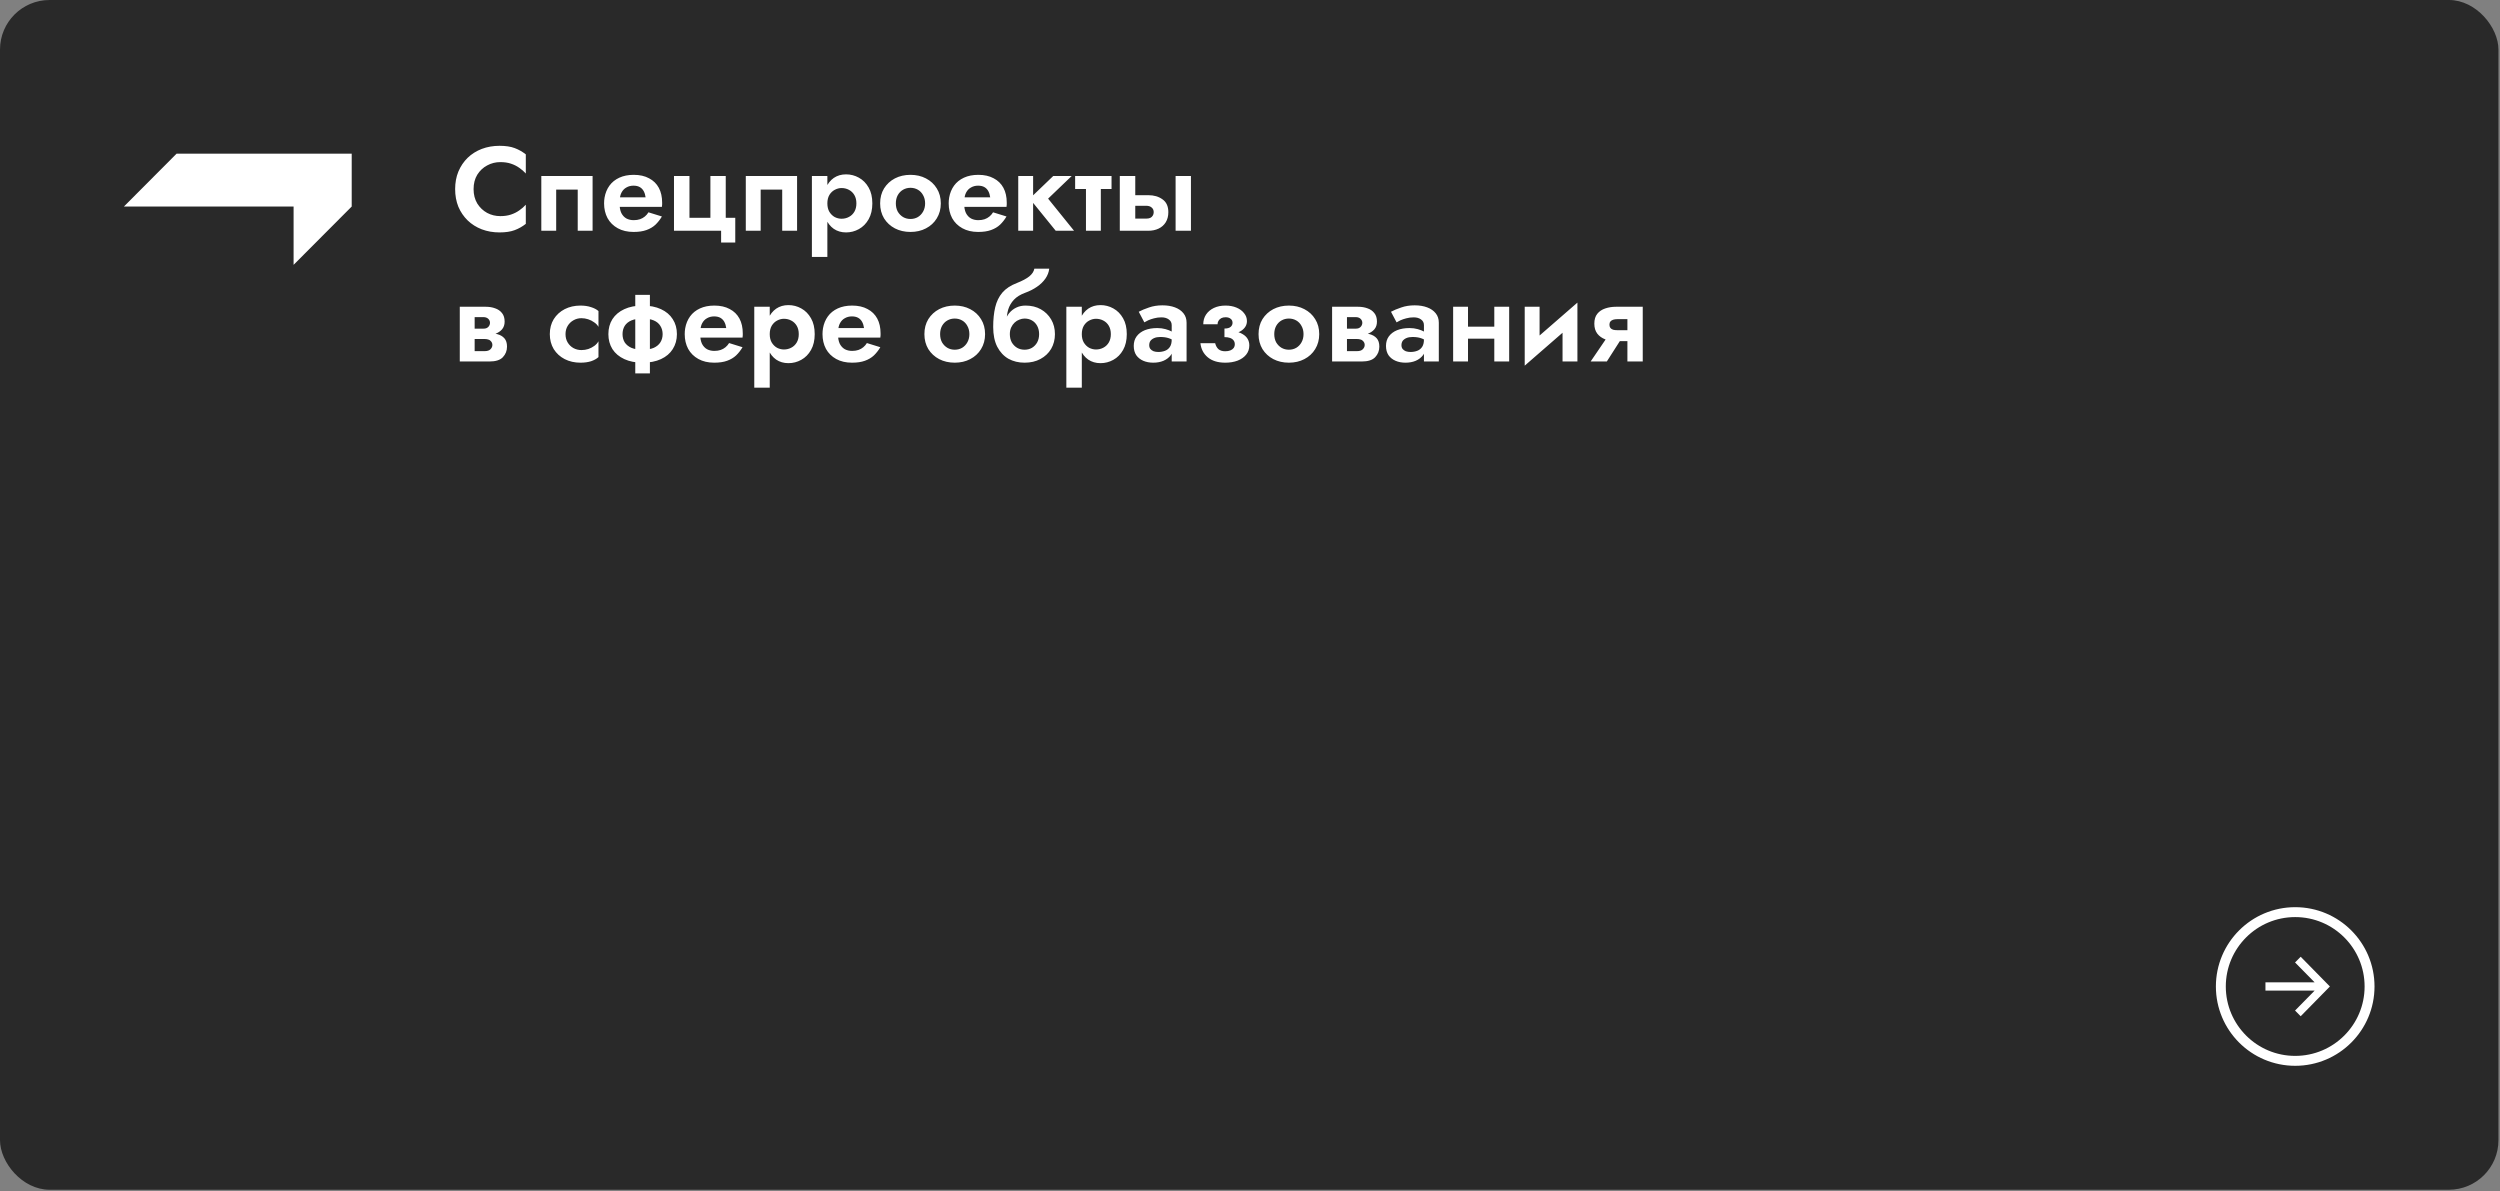 <?xml version="1.0" encoding="UTF-8"?> <svg xmlns="http://www.w3.org/2000/svg" width="1568" height="747" viewBox="0 0 1568 747" fill="none"><rect x="0" y="0" width="1568" height="747" fill="#808080" stroke="none"/><rect width="1567.03" height="746.203" rx="31.092" fill="#292929"></rect><path d="M110.747 96.385L77.728 129.526H184.14V166.112L220.591 129.526V96.385H110.747Z" fill="white"></path><path d="M297.03 118.612C297.03 122.045 297.801 125.055 299.343 127.641C300.935 130.179 302.999 132.144 305.537 133.536C308.074 134.88 310.835 135.551 313.819 135.551C316.307 135.551 318.52 135.228 320.461 134.581C322.401 133.934 324.142 133.064 325.684 131.969C327.276 130.875 328.644 129.681 329.788 128.388V140.402C327.649 142.093 325.311 143.411 322.774 144.356C320.286 145.302 317.128 145.774 313.297 145.774C309.317 145.774 305.611 145.127 302.179 143.834C298.796 142.541 295.836 140.675 293.299 138.238C290.811 135.8 288.871 132.939 287.478 129.656C286.135 126.323 285.464 122.642 285.464 118.612C285.464 114.583 286.135 110.926 287.478 107.643C288.871 104.31 290.811 101.425 293.299 98.987C295.836 96.55 298.796 94.684 302.179 93.391C305.611 92.097 309.317 91.451 313.297 91.451C317.128 91.451 320.286 91.923 322.774 92.868C325.311 93.814 327.649 95.132 329.788 96.823V108.837C328.644 107.544 327.276 106.35 325.684 105.255C324.142 104.161 322.401 103.29 320.461 102.644C318.52 101.997 316.307 101.674 313.819 101.674C310.835 101.674 308.074 102.37 305.537 103.763C302.999 105.106 300.935 107.046 299.343 109.583C297.801 112.12 297.03 115.13 297.03 118.612ZM371.672 110.404V144.729H362.344V118.911H348.838V144.729H339.51V110.404H371.672ZM384.401 129.731V123.761H404.922C404.723 122.269 404.325 120.975 403.728 119.881C403.131 118.787 402.31 117.941 401.266 117.344C400.221 116.747 398.903 116.448 397.311 116.448C395.669 116.448 394.202 116.822 392.908 117.568C391.615 118.264 390.595 119.309 389.849 120.702C389.103 122.095 388.729 123.736 388.729 125.627L388.58 127.567C388.58 130.004 388.953 132.019 389.699 133.611C390.495 135.153 391.565 136.297 392.908 137.044C394.251 137.74 395.769 138.088 397.46 138.088C398.952 138.088 400.271 137.889 401.415 137.491C402.559 137.093 403.579 136.521 404.474 135.775C405.37 135.029 406.116 134.158 406.713 133.163L415.145 135.775C414.001 137.715 412.658 139.431 411.116 140.924C409.573 142.367 407.683 143.486 405.444 144.282C403.256 145.078 400.569 145.476 397.385 145.476C393.555 145.476 390.247 144.705 387.461 143.162C384.675 141.62 382.536 139.506 381.044 136.82C379.601 134.084 378.88 130.999 378.88 127.567C378.88 126.92 378.904 126.298 378.954 125.701C379.004 125.104 379.079 124.507 379.178 123.91C379.675 121.075 380.695 118.588 382.237 116.448C383.78 114.309 385.844 112.643 388.431 111.449C391.018 110.255 394.027 109.658 397.46 109.658C401.241 109.658 404.449 110.379 407.086 111.822C409.772 113.215 411.812 115.205 413.205 117.792C414.598 120.378 415.294 123.488 415.294 127.119C415.294 127.418 415.294 127.791 415.294 128.238C415.294 128.686 415.244 129.184 415.145 129.731H384.401ZM455.189 136.596H461.159V152.117H452.279V144.729H422.729V110.404H432.43V136.596H445.563V110.404H455.189V136.596ZM499.925 110.404V144.729H490.598V118.911H477.092V144.729H467.764V110.404H499.925ZM518.923 161.146H509.223V110.404H518.923V161.146ZM547.13 127.567C547.13 131.447 546.359 134.755 544.816 137.491C543.274 140.227 541.235 142.292 538.698 143.685C536.21 145.078 533.524 145.774 530.639 145.774C527.703 145.774 525.142 145.028 522.953 143.536C520.814 142.043 519.147 139.929 517.953 137.193C516.809 134.457 516.237 131.248 516.237 127.567C516.237 123.836 516.809 120.627 517.953 117.941C519.147 115.205 520.814 113.09 522.953 111.598C525.142 110.106 527.703 109.359 530.639 109.359C533.524 109.359 536.21 110.056 538.698 111.449C541.235 112.842 543.274 114.906 544.816 117.642C546.359 120.329 547.13 123.637 547.13 127.567ZM537.131 127.567C537.131 125.527 536.708 123.786 535.862 122.343C535.016 120.901 533.872 119.806 532.429 119.06C531.037 118.314 529.494 117.941 527.803 117.941C526.36 117.941 524.943 118.314 523.55 119.06C522.206 119.757 521.087 120.826 520.192 122.269C519.346 123.711 518.923 125.477 518.923 127.567C518.923 129.656 519.346 131.422 520.192 132.865C521.087 134.308 522.206 135.402 523.55 136.148C524.943 136.845 526.36 137.193 527.803 137.193C529.494 137.193 531.037 136.82 532.429 136.074C533.872 135.327 535.016 134.233 535.862 132.79C536.708 131.348 537.131 129.606 537.131 127.567ZM552.022 127.567C552.022 123.985 552.843 120.851 554.484 118.165C556.176 115.478 558.439 113.389 561.275 111.897C564.16 110.404 567.419 109.658 571.05 109.658C574.682 109.658 577.915 110.404 580.751 111.897C583.636 113.389 585.9 115.478 587.541 118.165C589.233 120.851 590.078 123.985 590.078 127.567C590.078 131.099 589.233 134.233 587.541 136.969C585.9 139.655 583.636 141.745 580.751 143.237C577.915 144.729 574.682 145.476 571.05 145.476C567.419 145.476 564.16 144.729 561.275 143.237C558.439 141.745 556.176 139.655 554.484 136.969C552.843 134.233 552.022 131.099 552.022 127.567ZM561.872 127.567C561.872 129.507 562.27 131.223 563.066 132.716C563.911 134.158 565.031 135.302 566.424 136.148C567.817 136.944 569.359 137.342 571.05 137.342C572.742 137.342 574.284 136.944 575.677 136.148C577.069 135.302 578.164 134.158 578.96 132.716C579.806 131.223 580.228 129.507 580.228 127.567C580.228 125.627 579.806 123.91 578.96 122.418C578.164 120.926 577.069 119.781 575.677 118.985C574.284 118.19 572.742 117.792 571.05 117.792C569.359 117.792 567.817 118.19 566.424 118.985C565.031 119.781 563.911 120.926 563.066 122.418C562.27 123.91 561.872 125.627 561.872 127.567ZM600.538 129.731V123.761H621.059C620.86 122.269 620.462 120.975 619.865 119.881C619.268 118.787 618.447 117.941 617.402 117.344C616.357 116.747 615.039 116.448 613.447 116.448C611.806 116.448 610.338 116.822 609.045 117.568C607.751 118.264 606.731 119.309 605.985 120.702C605.239 122.095 604.866 123.736 604.866 125.627L604.717 127.567C604.717 130.004 605.09 132.019 605.836 133.611C606.632 135.153 607.702 136.297 609.045 137.044C610.388 137.74 611.905 138.088 613.597 138.088C615.089 138.088 616.407 137.889 617.551 137.491C618.696 137.093 619.715 136.521 620.611 135.775C621.506 135.029 622.252 134.158 622.849 133.163L631.282 135.775C630.137 137.715 628.794 139.431 627.252 140.924C625.71 142.367 623.819 143.486 621.581 144.282C619.392 145.078 616.706 145.476 613.522 145.476C609.691 145.476 606.383 144.705 603.597 143.162C600.812 141.62 598.672 139.506 597.18 136.82C595.737 134.084 595.016 130.999 595.016 127.567C595.016 126.92 595.041 126.298 595.091 125.701C595.14 125.104 595.215 124.507 595.315 123.91C595.812 121.075 596.832 118.588 598.374 116.448C599.916 114.309 601.981 112.643 604.567 111.449C607.154 110.255 610.164 109.658 613.597 109.658C617.377 109.658 620.586 110.379 623.223 111.822C625.909 113.215 627.948 115.205 629.341 117.792C630.734 120.378 631.431 123.488 631.431 127.119C631.431 127.418 631.431 127.791 631.431 128.238C631.431 128.686 631.381 129.184 631.282 129.731H600.538ZM638.642 110.404H647.97V144.729H638.642V110.404ZM660.58 110.404H672.147L657.372 124.582L673.639 144.729H662.148L645.806 124.582L660.58 110.404ZM674.324 110.404H697.158V118.538H674.324V110.404ZM681.114 111.897H690.442V144.729H681.114V111.897ZM737.334 110.404H746.96V144.729H737.334V110.404ZM702.337 110.404H712.038V144.729H702.337V110.404ZM709.575 129.059V122.418H720.246C723.778 122.418 726.738 123.289 729.126 125.03C731.563 126.721 732.782 129.407 732.782 133.089C732.782 135.526 732.235 137.641 731.14 139.431C730.046 141.173 728.554 142.491 726.663 143.386C724.773 144.282 722.634 144.729 720.246 144.729H709.575V137.118H718.828C719.873 137.118 720.743 136.969 721.44 136.671C722.136 136.322 722.659 135.85 723.007 135.253C723.405 134.656 723.604 133.934 723.604 133.089C723.604 131.845 723.181 130.875 722.335 130.179C721.539 129.432 720.37 129.059 718.828 129.059H709.575ZM293.97 208.821H305.462C307.85 208.821 309.989 209.069 311.879 209.567C313.77 210.064 315.262 210.935 316.356 212.179C317.451 213.422 317.998 215.163 317.998 217.402C317.998 219.989 317.128 222.203 315.386 224.043C313.695 225.834 310.884 226.729 306.954 226.729H293.97V220.238H303.895C305.636 220.238 306.88 219.84 307.626 219.044C308.422 218.248 308.82 217.352 308.82 216.357C308.82 215.81 308.72 215.337 308.521 214.939C308.322 214.492 308.024 214.094 307.626 213.746C307.278 213.348 306.78 213.074 306.133 212.925C305.537 212.726 304.79 212.626 303.895 212.626H293.97V208.821ZM293.97 210.313V206.134H303.149C303.795 206.134 304.367 206.06 304.865 205.91C305.412 205.711 305.86 205.438 306.208 205.09C306.556 204.741 306.83 204.343 307.029 203.896C307.228 203.448 307.327 202.975 307.327 202.478C307.327 201.483 306.954 200.637 306.208 199.941C305.462 199.244 304.442 198.896 303.149 198.896H293.97V192.404H304.716C306.855 192.404 308.795 192.728 310.536 193.374C312.327 193.971 313.77 194.966 314.864 196.359C315.959 197.702 316.506 199.493 316.506 201.732C316.506 203.672 315.959 205.289 314.864 206.582C313.77 207.826 312.327 208.771 310.536 209.418C308.795 210.015 306.855 210.313 304.716 210.313H293.97ZM288.374 192.404H297.701V226.729H288.374V192.404ZM354.693 209.567C354.693 211.557 355.141 213.298 356.036 214.79C356.932 216.283 358.126 217.452 359.618 218.297C361.16 219.143 362.852 219.566 364.692 219.566C366.185 219.566 367.627 219.342 369.02 218.894C370.413 218.397 371.657 217.75 372.751 216.954C373.896 216.109 374.766 215.138 375.363 214.044V223.969C374.169 225.063 372.602 225.934 370.662 226.58C368.772 227.177 366.558 227.476 364.021 227.476C360.389 227.476 357.106 226.729 354.171 225.237C351.286 223.745 348.997 221.655 347.306 218.969C345.664 216.233 344.843 213.099 344.843 209.567C344.843 205.985 345.664 202.851 347.306 200.165C348.997 197.478 351.286 195.389 354.171 193.897C357.106 192.404 360.389 191.658 364.021 191.658C366.558 191.658 368.772 191.981 370.662 192.628C372.602 193.225 374.169 194.046 375.363 195.09V205.015C374.766 203.921 373.871 202.975 372.677 202.179C371.533 201.334 370.264 200.687 368.871 200.239C367.478 199.792 366.085 199.568 364.692 199.568C362.852 199.568 361.16 200.015 359.618 200.911C358.126 201.757 356.932 202.926 356.036 204.418C355.141 205.91 354.693 207.627 354.693 209.567ZM398.44 184.942H407.618V234.192H398.44V184.942ZM381.576 209.567C381.576 205.985 382.421 202.851 384.113 200.165C385.854 197.478 388.341 195.389 391.575 193.897C394.808 192.404 398.639 191.658 403.066 191.658C407.494 191.658 411.324 192.404 414.558 193.897C417.791 195.389 420.254 197.478 421.945 200.165C423.687 202.851 424.557 205.985 424.557 209.567C424.557 213.099 423.687 216.233 421.945 218.969C420.254 221.655 417.791 223.745 414.558 225.237C411.324 226.729 407.494 227.476 403.066 227.476C398.639 227.476 394.808 226.729 391.575 225.237C388.341 223.745 385.854 221.655 384.113 218.969C382.421 216.233 381.576 213.099 381.576 209.567ZM390.456 209.567C390.456 211.507 390.903 213.223 391.799 214.716C392.744 216.158 394.137 217.302 395.977 218.148C397.868 218.944 400.231 219.342 403.066 219.342C405.902 219.342 408.24 218.944 410.081 218.148C411.921 217.302 413.289 216.158 414.185 214.716C415.13 213.223 415.603 211.507 415.603 209.567C415.603 207.627 415.13 205.91 414.185 204.418C413.289 202.926 411.921 201.781 410.081 200.985C408.24 200.19 405.902 199.792 403.066 199.792C400.231 199.792 397.868 200.19 395.977 200.985C394.137 201.781 392.744 202.926 391.799 204.418C390.903 205.91 390.456 207.627 390.456 209.567ZM434.974 211.731V205.761H455.495C455.296 204.269 454.898 202.975 454.301 201.881C453.704 200.787 452.883 199.941 451.838 199.344C450.794 198.747 449.475 198.448 447.883 198.448C446.242 198.448 444.774 198.822 443.481 199.568C442.187 200.264 441.168 201.309 440.421 202.702C439.675 204.095 439.302 205.736 439.302 207.627L439.153 209.567C439.153 212.004 439.526 214.019 440.272 215.611C441.068 217.153 442.138 218.297 443.481 219.044C444.824 219.74 446.341 220.088 448.033 220.088C449.525 220.088 450.843 219.889 451.988 219.491C453.132 219.093 454.152 218.521 455.047 217.775C455.942 217.029 456.689 216.158 457.286 215.163L465.718 217.775C464.574 219.715 463.23 221.431 461.688 222.924C460.146 224.367 458.256 225.486 456.017 226.282C453.828 227.078 451.142 227.476 447.958 227.476C444.128 227.476 440.819 226.705 438.034 225.162C435.248 223.62 433.109 221.506 431.616 218.82C430.174 216.084 429.452 212.999 429.452 209.567C429.452 208.92 429.477 208.298 429.527 207.701C429.577 207.104 429.651 206.507 429.751 205.91C430.248 203.075 431.268 200.588 432.81 198.448C434.352 196.309 436.417 194.643 439.004 193.449C441.591 192.255 444.6 191.658 448.033 191.658C451.813 191.658 455.022 192.379 457.659 193.822C460.345 195.215 462.385 197.205 463.778 199.792C465.171 202.378 465.867 205.488 465.867 209.119C465.867 209.418 465.867 209.791 465.867 210.238C465.867 210.686 465.817 211.184 465.718 211.731H434.974ZM482.779 243.146H473.078V192.404H482.779V243.146ZM510.985 209.567C510.985 213.447 510.214 216.755 508.672 219.491C507.13 222.227 505.09 224.292 502.553 225.685C500.066 227.078 497.38 227.774 494.494 227.774C491.559 227.774 488.997 227.028 486.808 225.536C484.669 224.043 483.003 221.929 481.809 219.193C480.665 216.457 480.093 213.248 480.093 209.567C480.093 205.836 480.665 202.627 481.809 199.941C483.003 197.205 484.669 195.09 486.808 193.598C488.997 192.106 491.559 191.359 494.494 191.359C497.38 191.359 500.066 192.056 502.553 193.449C505.09 194.842 507.13 196.906 508.672 199.642C510.214 202.329 510.985 205.637 510.985 209.567ZM500.986 209.567C500.986 207.527 500.563 205.786 499.718 204.343C498.872 202.901 497.728 201.806 496.285 201.06C494.892 200.314 493.35 199.941 491.659 199.941C490.216 199.941 488.798 200.314 487.405 201.06C486.062 201.757 484.943 202.826 484.048 204.269C483.202 205.711 482.779 207.477 482.779 209.567C482.779 211.656 483.202 213.422 484.048 214.865C484.943 216.308 486.062 217.402 487.405 218.148C488.798 218.845 490.216 219.193 491.659 219.193C493.35 219.193 494.892 218.82 496.285 218.074C497.728 217.327 498.872 216.233 499.718 214.79C500.563 213.348 500.986 211.606 500.986 209.567ZM521.4 211.731V205.761H541.92C541.721 204.269 541.323 202.975 540.726 201.881C540.129 200.787 539.308 199.941 538.264 199.344C537.219 198.747 535.901 198.448 534.309 198.448C532.667 198.448 531.2 198.822 529.906 199.568C528.613 200.264 527.593 201.309 526.847 202.702C526.101 204.095 525.728 205.736 525.728 207.627L525.578 209.567C525.578 212.004 525.951 214.019 526.698 215.611C527.494 217.153 528.563 218.297 529.906 219.044C531.25 219.74 532.767 220.088 534.458 220.088C535.951 220.088 537.269 219.889 538.413 219.491C539.557 219.093 540.577 218.521 541.472 217.775C542.368 217.029 543.114 216.158 543.711 215.163L552.143 217.775C550.999 219.715 549.656 221.431 548.114 222.924C546.572 224.367 544.681 225.486 542.443 226.282C540.254 227.078 537.567 227.476 534.384 227.476C530.553 227.476 527.245 226.705 524.459 225.162C521.673 223.62 519.534 221.506 518.042 218.82C516.599 216.084 515.878 212.999 515.878 209.567C515.878 208.92 515.903 208.298 515.952 207.701C516.002 207.104 516.077 206.507 516.176 205.91C516.674 203.075 517.693 200.588 519.236 198.448C520.778 196.309 522.842 194.643 525.429 193.449C528.016 192.255 531.026 191.658 534.458 191.658C538.239 191.658 541.448 192.379 544.084 193.822C546.771 195.215 548.81 197.205 550.203 199.792C551.596 202.378 552.292 205.488 552.292 209.119C552.292 209.418 552.292 209.791 552.292 210.238C552.292 210.686 552.243 211.184 552.143 211.731H521.4ZM579.786 209.567C579.786 205.985 580.607 202.851 582.248 200.165C583.94 197.478 586.203 195.389 589.039 193.897C591.924 192.404 595.183 191.658 598.814 191.658C602.446 191.658 605.679 192.404 608.515 193.897C611.4 195.389 613.664 197.478 615.305 200.165C616.997 202.851 617.842 205.985 617.842 209.567C617.842 213.099 616.997 216.233 615.305 218.969C613.664 221.655 611.4 223.745 608.515 225.237C605.679 226.729 602.446 227.476 598.814 227.476C595.183 227.476 591.924 226.729 589.039 225.237C586.203 223.745 583.94 221.655 582.248 218.969C580.607 216.233 579.786 213.099 579.786 209.567ZM589.636 209.567C589.636 211.507 590.034 213.223 590.83 214.716C591.675 216.158 592.795 217.302 594.188 218.148C595.581 218.944 597.123 219.342 598.814 219.342C600.505 219.342 602.048 218.944 603.441 218.148C604.833 217.302 605.928 216.158 606.724 214.716C607.57 213.223 607.992 211.507 607.992 209.567C607.992 207.627 607.57 205.91 606.724 204.418C605.928 202.926 604.833 201.781 603.441 200.985C602.048 200.19 600.505 199.792 598.814 199.792C597.123 199.792 595.581 200.19 594.188 200.985C592.795 201.781 591.675 202.926 590.83 204.418C590.034 205.91 589.636 207.627 589.636 209.567ZM642.629 199.792L643.226 191.658C646.858 191.658 650.041 192.429 652.777 193.971C655.513 195.513 657.677 197.628 659.269 200.314C660.861 203 661.657 206.085 661.657 209.567C661.657 212.999 660.861 216.084 659.269 218.82C657.677 221.506 655.439 223.62 652.554 225.162C649.718 226.705 646.41 227.476 642.629 227.476C638.848 227.476 635.465 226.655 632.481 225.013C629.546 223.322 627.208 220.81 625.466 217.477C623.775 214.144 622.929 210.015 622.929 205.09L633.376 209.567C633.376 211.507 633.774 213.223 634.57 214.716C635.416 216.158 636.535 217.302 637.928 218.148C639.321 218.944 640.888 219.342 642.629 219.342C644.32 219.342 645.863 218.944 647.255 218.148C648.648 217.302 649.743 216.158 650.539 214.716C651.335 213.223 651.733 211.507 651.733 209.567C651.733 207.627 651.335 205.91 650.539 204.418C649.743 202.926 648.648 201.781 647.255 200.985C645.863 200.19 644.32 199.792 642.629 199.792ZM629.123 209.567C629.123 206.781 629.446 204.294 630.093 202.105C630.74 199.866 631.685 197.976 632.928 196.434C634.222 194.891 635.714 193.722 637.406 192.926C639.147 192.081 641.087 191.658 643.226 191.658L642.629 199.792C641.535 199.792 640.44 200.015 639.346 200.463C638.251 200.861 637.256 201.483 636.361 202.329C635.465 203.174 634.744 204.194 634.197 205.388C633.65 206.582 633.376 207.975 633.376 209.567H629.123ZM622.929 205.09C622.929 200.413 623.352 196.284 624.198 192.703C625.044 189.121 626.536 186.061 628.675 183.524C630.864 180.987 633.923 178.973 637.853 177.48C641.236 176.137 643.798 174.769 645.539 173.376C647.33 171.933 648.4 170.317 648.748 168.526H658.075C657.827 170.715 657.031 172.779 655.688 174.719C654.344 176.659 652.578 178.376 650.39 179.868C648.25 181.36 645.813 182.604 643.077 183.599C640.042 184.693 637.654 186.161 635.913 188.002C634.222 189.842 633.028 191.907 632.331 194.195C631.685 196.483 631.361 198.871 631.361 201.359L632.63 209.343L622.929 205.09ZM678.511 243.146H668.811V192.404H678.511V243.146ZM706.718 209.567C706.718 213.447 705.947 216.755 704.405 219.491C702.863 222.227 700.823 224.292 698.286 225.685C695.799 227.078 693.112 227.774 690.227 227.774C687.292 227.774 684.73 227.028 682.541 225.536C680.402 224.043 678.735 221.929 677.541 219.193C676.397 216.457 675.825 213.248 675.825 209.567C675.825 205.836 676.397 202.627 677.541 199.941C678.735 197.205 680.402 195.09 682.541 193.598C684.73 192.106 687.292 191.359 690.227 191.359C693.112 191.359 695.799 192.056 698.286 193.449C700.823 194.842 702.863 196.906 704.405 199.642C705.947 202.329 706.718 205.637 706.718 209.567ZM696.719 209.567C696.719 207.527 696.296 205.786 695.45 204.343C694.605 202.901 693.46 201.806 692.018 201.06C690.625 200.314 689.083 199.941 687.391 199.941C685.949 199.941 684.531 200.314 683.138 201.06C681.795 201.757 680.675 202.826 679.78 204.269C678.934 205.711 678.511 207.477 678.511 209.567C678.511 211.656 678.934 213.422 679.78 214.865C680.675 216.308 681.795 217.402 683.138 218.148C684.531 218.845 685.949 219.193 687.391 219.193C689.083 219.193 690.625 218.82 692.018 218.074C693.46 217.327 694.605 216.233 695.45 214.79C696.296 213.348 696.719 211.606 696.719 209.567ZM720.789 216.507C720.789 217.452 721.037 218.248 721.535 218.894C722.032 219.491 722.704 219.964 723.55 220.312C724.445 220.611 725.415 220.76 726.46 220.76C728.002 220.76 729.42 220.511 730.713 220.014C732.006 219.516 733.026 218.695 733.772 217.551C734.519 216.407 734.892 214.89 734.892 212.999L736.086 217.029C736.086 219.218 735.514 221.108 734.369 222.7C733.225 224.242 731.683 225.436 729.743 226.282C727.853 227.078 725.714 227.476 723.326 227.476C720.988 227.476 718.898 227.078 717.058 226.282C715.217 225.486 713.749 224.317 712.655 222.775C711.61 221.183 711.088 219.243 711.088 216.954C711.088 214.616 711.685 212.626 712.879 210.985C714.122 209.293 715.839 208 718.028 207.104C720.266 206.209 722.878 205.761 725.863 205.761C727.703 205.761 729.42 205.985 731.012 206.433C732.603 206.88 733.947 207.403 735.041 208C736.135 208.597 736.907 209.169 737.354 209.716V214.417C735.961 213.372 734.519 212.601 733.026 212.104C731.534 211.606 729.768 211.358 727.728 211.358C726.236 211.358 724.967 211.582 723.923 212.029C722.878 212.477 722.082 213.074 721.535 213.82C721.037 214.566 720.789 215.462 720.789 216.507ZM717.729 202.179L714.222 195.538C715.963 194.593 718.102 193.698 720.639 192.852C723.176 191.956 725.987 191.509 729.071 191.509C732.056 191.509 734.668 191.932 736.907 192.777C739.195 193.623 740.986 194.867 742.279 196.508C743.573 198.1 744.219 200.065 744.219 202.403V226.729H734.892V203.97C734.892 202.428 734.295 201.234 733.101 200.389C731.907 199.493 730.365 199.045 728.474 199.045C726.833 199.045 725.291 199.244 723.848 199.642C722.455 199.991 721.211 200.413 720.117 200.911C719.072 201.408 718.276 201.831 717.729 202.179ZM767.976 209.567V206.06C769.767 206.06 771.06 205.711 771.856 205.015C772.652 204.319 773.05 203.473 773.05 202.478C773.05 201.383 772.652 200.538 771.856 199.941C771.06 199.294 770.016 198.971 768.722 198.971C767.628 198.971 766.707 199.17 765.961 199.568C765.215 199.966 764.643 200.513 764.245 201.209C763.847 201.856 763.648 202.577 763.648 203.373H754.694C754.694 201.085 755.266 199.07 756.41 197.329C757.604 195.538 759.245 194.145 761.335 193.15C763.424 192.155 765.862 191.658 768.648 191.658C771.234 191.658 773.523 192.081 775.513 192.926C777.552 193.772 779.144 194.941 780.288 196.434C781.482 197.876 782.079 199.518 782.079 201.359C782.079 203.846 780.885 205.886 778.497 207.477C776.159 209.02 772.652 209.716 767.976 209.567ZM768.498 227.476C763.872 227.476 760.215 226.356 757.529 224.118C754.843 221.879 753.301 218.919 752.903 215.238H762.156C762.504 216.78 763.175 218.024 764.17 218.969C765.215 219.864 766.633 220.312 768.424 220.312C769.667 220.312 770.737 220.138 771.632 219.79C772.528 219.442 773.224 218.944 773.722 218.297C774.219 217.601 774.468 216.805 774.468 215.91C774.468 214.964 774.219 214.168 773.722 213.522C773.224 212.825 772.478 212.303 771.483 211.955C770.538 211.606 769.369 211.432 767.976 211.432V207.328C772.851 207.179 776.657 207.925 779.393 209.567C782.179 211.208 783.572 213.571 783.572 216.656C783.572 218.894 782.9 220.834 781.557 222.476C780.263 224.068 778.473 225.312 776.184 226.207C773.896 227.053 771.334 227.476 768.498 227.476ZM789.364 209.567C789.364 205.985 790.185 202.851 791.826 200.165C793.518 197.478 795.781 195.389 798.617 193.897C801.502 192.404 804.761 191.658 808.392 191.658C812.024 191.658 815.257 192.404 818.093 193.897C820.978 195.389 823.242 197.478 824.883 200.165C826.575 202.851 827.42 205.985 827.42 209.567C827.42 213.099 826.575 216.233 824.883 218.969C823.242 221.655 820.978 223.745 818.093 225.237C815.257 226.729 812.024 227.476 808.392 227.476C804.761 227.476 801.502 226.729 798.617 225.237C795.781 223.745 793.518 221.655 791.826 218.969C790.185 216.233 789.364 213.099 789.364 209.567ZM799.214 209.567C799.214 211.507 799.612 213.223 800.408 214.716C801.254 216.158 802.373 217.302 803.766 218.148C805.159 218.944 806.701 219.342 808.392 219.342C810.084 219.342 811.626 218.944 813.019 218.148C814.412 217.302 815.506 216.158 816.302 214.716C817.148 213.223 817.57 211.507 817.57 209.567C817.57 207.627 817.148 205.91 816.302 204.418C815.506 202.926 814.412 201.781 813.019 200.985C811.626 200.19 810.084 199.792 808.392 199.792C806.701 199.792 805.159 200.19 803.766 200.985C802.373 201.781 801.254 202.926 800.408 204.418C799.612 205.91 799.214 207.627 799.214 209.567ZM841.089 208.821H852.58C854.968 208.821 857.107 209.069 858.998 209.567C860.888 210.064 862.38 210.935 863.475 212.179C864.569 213.422 865.116 215.163 865.116 217.402C865.116 219.989 864.246 222.203 862.505 224.043C860.813 225.834 858.003 226.729 854.073 226.729H841.089V220.238H851.013C852.754 220.238 853.998 219.84 854.744 219.044C855.54 218.248 855.938 217.352 855.938 216.357C855.938 215.81 855.839 215.337 855.64 214.939C855.441 214.492 855.142 214.094 854.744 213.746C854.396 213.348 853.898 213.074 853.252 212.925C852.655 212.726 851.909 212.626 851.013 212.626H841.089V208.821ZM841.089 210.313V206.134H850.267C850.914 206.134 851.486 206.06 851.983 205.91C852.53 205.711 852.978 205.438 853.326 205.09C853.675 204.741 853.948 204.343 854.147 203.896C854.346 203.448 854.446 202.975 854.446 202.478C854.446 201.483 854.073 200.637 853.326 199.941C852.58 199.244 851.56 198.896 850.267 198.896H841.089V192.404H851.834C853.973 192.404 855.913 192.728 857.654 193.374C859.445 193.971 860.888 194.966 861.982 196.359C863.077 197.702 863.624 199.493 863.624 201.732C863.624 203.672 863.077 205.289 861.982 206.582C860.888 207.826 859.445 208.771 857.654 209.418C855.913 210.015 853.973 210.313 851.834 210.313H841.089ZM835.492 192.404H844.82V226.729H835.492V192.404ZM878.992 216.507C878.992 217.452 879.241 218.248 879.739 218.894C880.236 219.491 880.908 219.964 881.753 220.312C882.649 220.611 883.619 220.76 884.663 220.76C886.206 220.76 887.623 220.511 888.917 220.014C890.21 219.516 891.23 218.695 891.976 217.551C892.722 216.407 893.096 214.89 893.096 212.999L894.289 217.029C894.289 219.218 893.717 221.108 892.573 222.7C891.429 224.242 889.887 225.436 887.947 226.282C886.056 227.078 883.917 227.476 881.529 227.476C879.191 227.476 877.102 227.078 875.261 226.282C873.421 225.486 871.953 224.317 870.859 222.775C869.814 221.183 869.292 219.243 869.292 216.954C869.292 214.616 869.889 212.626 871.083 210.985C872.326 209.293 874.043 208 876.231 207.104C878.47 206.209 881.082 205.761 884.067 205.761C885.907 205.761 887.623 205.985 889.215 206.433C890.807 206.88 892.15 207.403 893.245 208C894.339 208.597 895.11 209.169 895.558 209.716V214.417C894.165 213.372 892.722 212.601 891.23 212.104C889.738 211.606 887.972 211.358 885.932 211.358C884.44 211.358 883.171 211.582 882.126 212.029C881.082 212.477 880.286 213.074 879.739 213.82C879.241 214.566 878.992 215.462 878.992 216.507ZM875.933 202.179L872.426 195.538C874.167 194.593 876.306 193.698 878.843 192.852C881.38 191.956 884.191 191.509 887.275 191.509C890.26 191.509 892.872 191.932 895.11 192.777C897.399 193.623 899.19 194.867 900.483 196.508C901.776 198.1 902.423 200.065 902.423 202.403V226.729H893.096V203.97C893.096 202.428 892.499 201.234 891.305 200.389C890.111 199.493 888.569 199.045 886.678 199.045C885.037 199.045 883.494 199.244 882.052 199.642C880.659 199.991 879.415 200.413 878.321 200.911C877.276 201.408 876.48 201.831 875.933 202.179ZM914.912 212.402V204.866H941.925V212.402H914.912ZM937.224 192.404H946.551V226.729H937.224V192.404ZM911.405 192.404H920.732V226.729H911.405V192.404ZM988.983 200.911L956.299 229.341L956.672 218.223L989.356 189.792L988.983 200.911ZM965.626 192.404V219.566L956.299 229.341V192.404H965.626ZM989.356 189.792V226.729H980.028V199.568L989.356 189.792ZM1007.8 226.729H997.65L1008.77 210.388H1018.24L1007.8 226.729ZM1030.33 226.729H1020.71V192.404H1030.33V226.729ZM1024.14 207.104V213.969H1013.47C1011.13 213.969 1008.92 213.596 1006.83 212.85C1004.74 212.054 1003.07 210.86 1001.83 209.268C1000.58 207.627 999.963 205.537 999.963 203C999.963 200.413 1000.58 198.349 1001.83 196.807C1003.07 195.265 1004.74 194.145 1006.83 193.449C1008.92 192.752 1011.13 192.404 1013.47 192.404H1024.14V200.165H1014.59C1013.44 200.165 1012.5 200.289 1011.75 200.538C1011.01 200.787 1010.43 201.16 1010.04 201.657C1009.64 202.155 1009.44 202.826 1009.44 203.672C1009.44 204.468 1009.64 205.139 1010.04 205.687C1010.43 206.184 1011.01 206.557 1011.75 206.806C1012.5 207.005 1013.44 207.104 1014.59 207.104H1024.14Z" fill="white"></path><circle cx="1439.55" cy="618.726" r="46.638" transform="rotate(-90 1439.55 618.726)" stroke="white" stroke-width="6.218"></circle><path d="M1442.99 637.381L1439.45 633.822L1451.73 621.326H1420.89V616.127H1451.73L1439.45 603.65L1442.99 600.071L1461.31 618.726L1442.99 637.381Z" fill="white"></path></svg> 